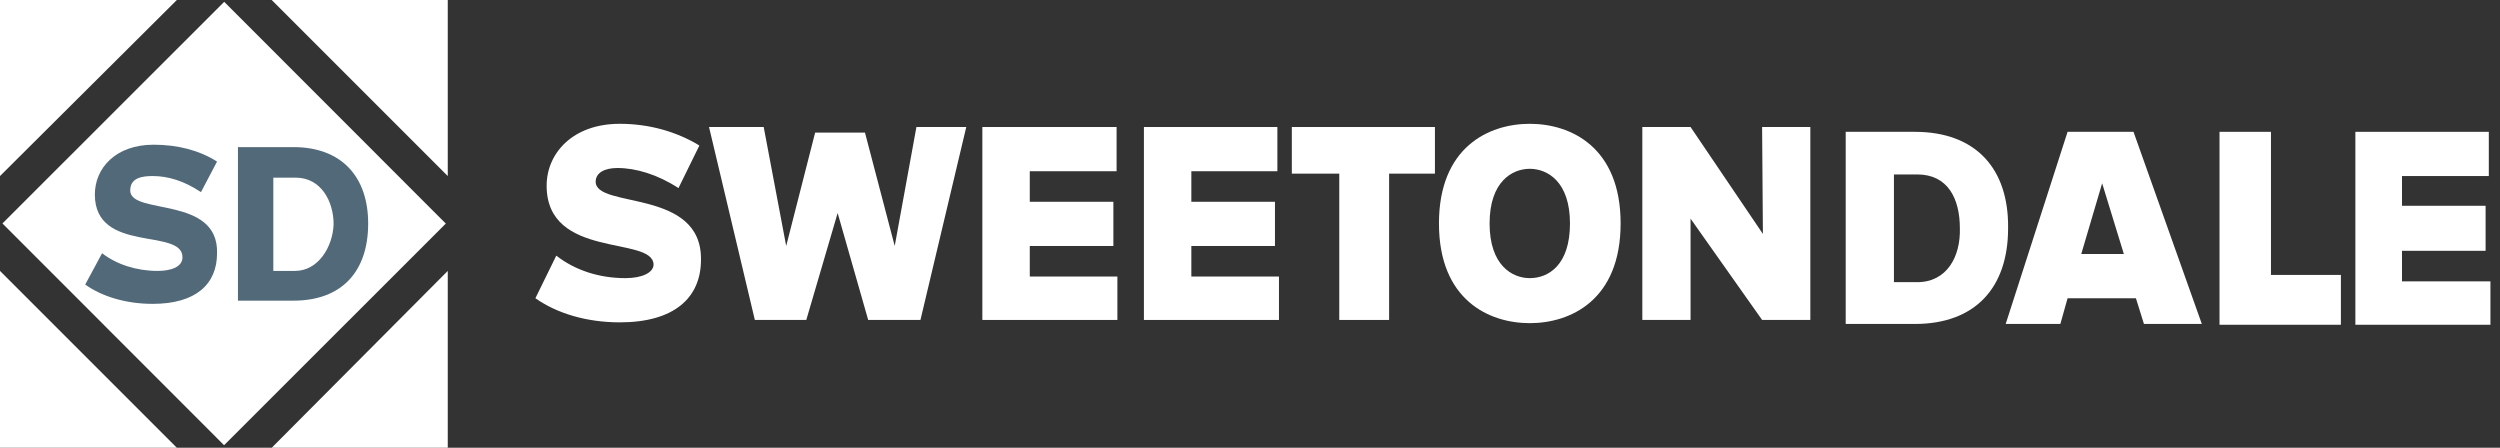 <svg width="134" height="24" viewBox="0 0 134 24" fill="none" xmlns="http://www.w3.org/2000/svg">
<rect x="0" y="0" width="134" height="24" fill="#333333" stroke="none"/>
<path d="M110.822 7.066L107.505 17.364H110.435L110.822 15.986H114.485L114.916 17.364H118.018L114.356 7.066H110.822ZM111.555 13.616L112.675 9.824L113.839 13.616H111.555Z" fill="white"/>
<path d="M63.856 13.185H68.338V10.815H63.856V9.178H68.467V6.808H61.314V17.149H68.553V14.822H63.856V13.185Z" fill="white"/>
<path d="M69.242 9.307H71.785V17.149H74.456V9.307H76.912V6.808H69.242V9.307Z" fill="white"/>
<path d="M47.957 13.185L46.363 7.109H43.691L42.14 13.185L40.934 6.808H38.004L40.46 17.149H43.217L44.898 11.418L46.535 17.149H49.336L51.792 6.808H49.12L47.957 13.185Z" fill="white"/>
<path d="M31.928 9.738C31.928 9.264 32.402 9.005 33.092 9.005C34.083 9.005 35.246 9.35 36.366 10.082L37.487 7.799C36.28 7.066 34.815 6.636 33.221 6.636C30.679 6.636 29.3 8.23 29.3 9.953C29.3 13.917 34.988 12.625 35.031 14.176C35.031 14.607 34.428 14.908 33.523 14.908C32.101 14.908 30.808 14.477 29.817 13.702L28.697 15.986C29.86 16.804 31.454 17.278 33.221 17.278C36.108 17.278 37.573 15.986 37.573 13.917C37.616 10.082 31.928 11.203 31.928 9.738Z" fill="white"/>
<path d="M55.196 13.185H59.677V10.815H55.196V9.178H59.849V6.808H52.654V17.149H59.892V14.822H55.196V13.185Z" fill="white"/>
<path d="M102.636 7.066H98.93V17.364H102.636C105.867 17.364 107.634 15.425 107.634 12.237C107.677 9.048 105.91 7.066 102.636 7.066ZM102.765 15.124H101.515V9.35H102.765C104.402 9.35 105.049 10.643 105.049 12.237C105.092 13.745 104.359 15.124 102.765 15.124Z" fill="white"/>
<path d="M121.724 7.066H118.966V17.407H125.472V14.736H121.724V7.066Z" fill="white"/>
<path d="M128.747 15.081V13.443H133.228V11.03H128.747V9.436H133.4V7.066H126.248V17.407H133.487V15.081H128.747Z" fill="white"/>
<path d="M81.996 6.636C79.799 6.636 77.128 7.885 77.128 11.978C77.128 16.072 79.799 17.321 81.996 17.321C84.194 17.321 86.865 16.072 86.865 11.978C86.865 7.885 84.194 6.636 81.996 6.636ZM81.996 14.908C81.049 14.908 79.842 14.219 79.842 11.978C79.842 9.738 81.049 9.048 81.996 9.048C82.945 9.048 84.151 9.738 84.151 11.978C84.151 14.219 82.988 14.908 81.996 14.908Z" fill="white"/>
<path d="M94.492 12.539L90.614 6.808H88.029V17.149H90.614V11.72L94.449 17.149H97.034V6.808H94.449L94.492 12.539Z" fill="white"/>
<path d="M14.564 24H24V14.521L14.564 24ZM0 14.521V24H9.479L0 14.521ZM9.479 0H0V9.436L9.479 0ZM24 9.436V0H14.564L24 9.436Z" fill="white"/>
<path d="M12.017 0.098L0.131 11.977L12.01 23.863L23.895 11.984L12.017 0.098Z" fill="white"/>
<path d="M6.98 10.212C6.98 9.522 7.627 9.436 8.187 9.436C9.005 9.436 9.867 9.695 10.772 10.298L11.634 8.661C10.686 8.057 9.523 7.756 8.23 7.756C6.205 7.756 5.084 9.005 5.084 10.427C5.084 13.616 9.781 12.194 9.781 13.788C9.781 14.305 9.178 14.521 8.445 14.521C7.325 14.521 6.248 14.176 5.472 13.573L4.567 15.253C5.472 15.899 6.765 16.287 8.187 16.287C10.47 16.287 11.634 15.253 11.634 13.573C11.72 10.47 6.98 11.548 6.98 10.212Z" fill="#526979"/>
<path d="M15.727 7.885H12.754V16.115H15.727C18.312 16.115 19.734 14.564 19.734 11.979C19.734 9.479 18.312 7.885 15.727 7.885ZM15.813 14.521H14.65V9.522H15.856C17.192 9.522 17.881 10.772 17.881 12.021C17.838 13.228 17.063 14.521 15.813 14.521Z" fill="#526979"/>
</svg>
